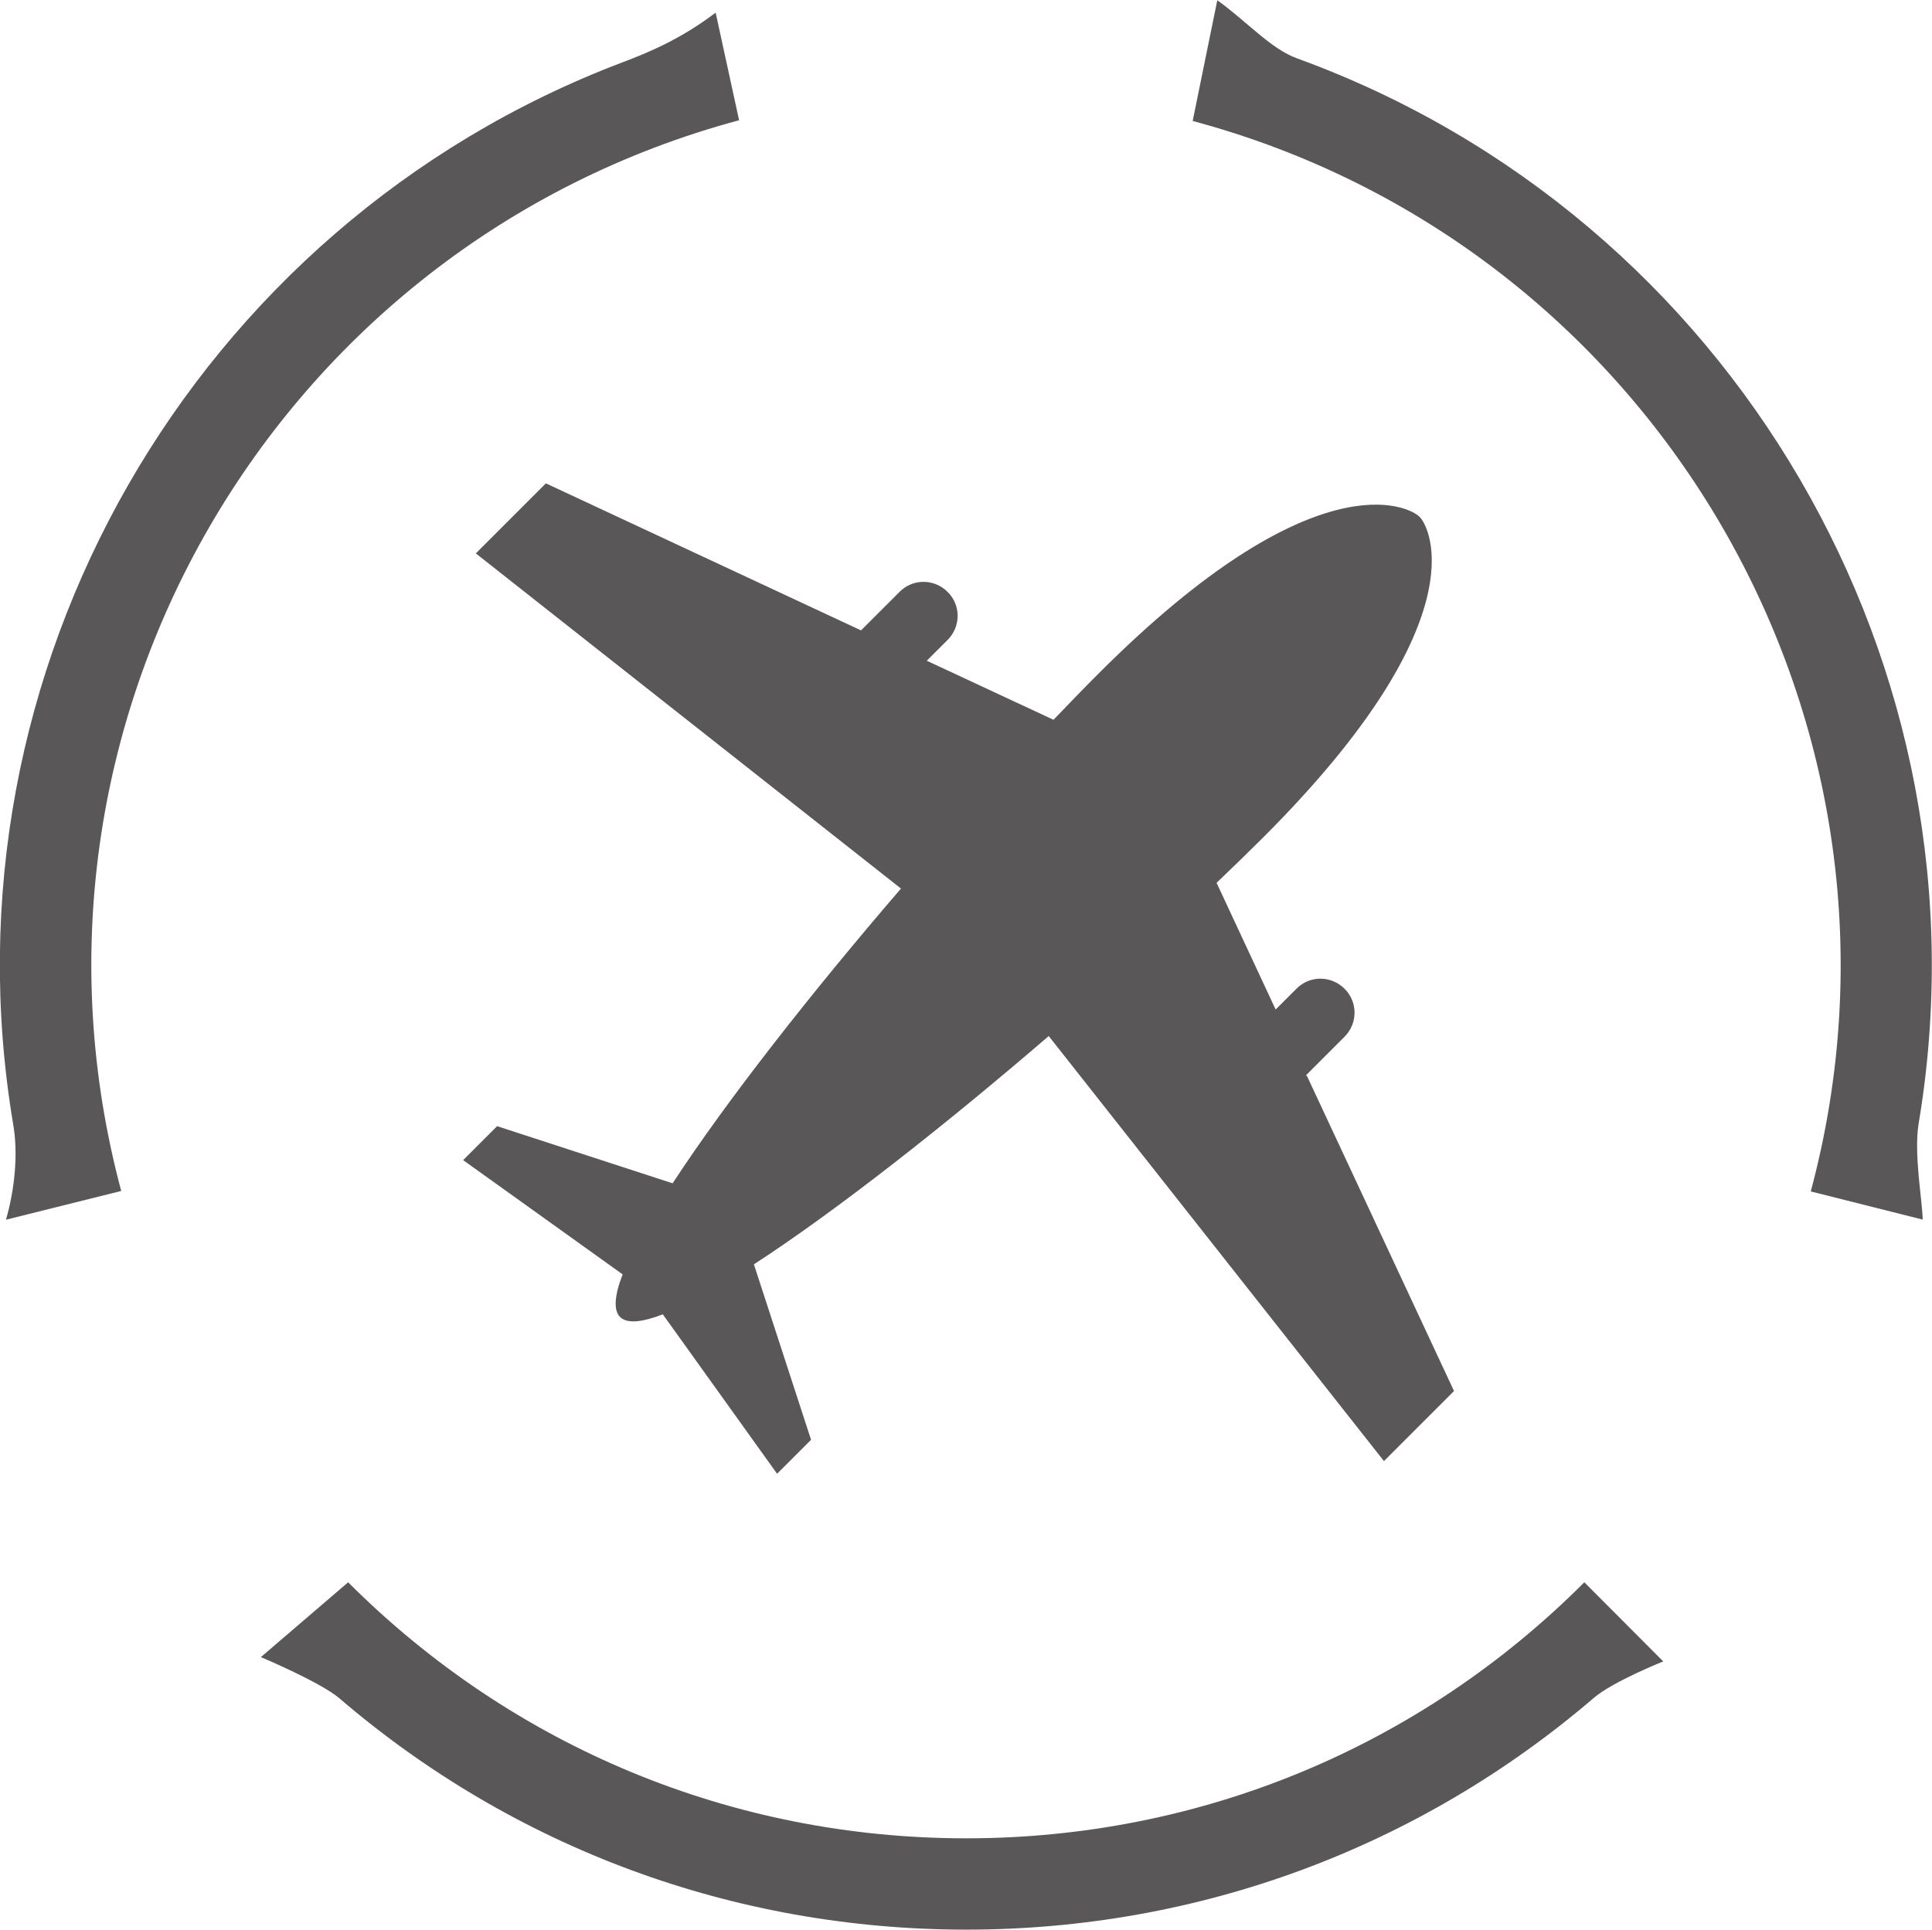 <?xml version="1.0" encoding="UTF-8"?>
<svg id="_レイヤー_2" data-name="レイヤー 2" xmlns="http://www.w3.org/2000/svg" viewBox="0 0 80.8 80.72">
  <defs>
    <style>
      .cls-1 {
        fill: #595757;
      }
    </style>
  </defs>
  <g id="_2" data-name="2">
    <g>
      <g>
        <path class="cls-1" d="m40.42,80.72c-9.72,0-18.92-3.41-26.23-9.68-.8-.68-3.28-1.72-3.28-1.72l3.65-3.13c6.91,6.91,16.09,10.71,25.85,10.71s18.95-3.8,25.85-10.71l3.3,3.31s-2.13.85-2.92,1.54c-7.31,6.26-16.51,9.68-26.23,9.68Z"/>
        <path class="cls-1" d="m80.42,51.02l-4.69-1.18c5.22-19.47-6.38-39.56-25.85-44.78l1.03-5.05c1.24.89,2.23,2.03,3.33,2.43,18.23,6.63,29.2,25.47,26,44.57-.21,1.27.17,3.3.17,4.02Z"/>
        <path class="cls-1" d="m.25,51.02c.36-1.24.52-2.74.3-4C-2.63,28.1,8.09,9.43,26,2.62c1.27-.48,2.51-1.02,3.93-2.09l.98,4.5C11.45,10.26-.15,30.34,5.07,49.82l-4.81,1.2Z"/>
      </g>
      <path class="cls-1" d="m54.62,44.98l1.61-1.61c.56-.56.56-1.46,0-2.01-.56-.56-1.46-.56-2.01,0l-.87.87-2.47-5.3c.68-.65,1.34-1.29,1.96-1.91,8.98-8.98,6.99-12.94,6.53-13.4-.46-.46-4.42-2.45-13.4,6.53-.62.62-1.26,1.28-1.91,1.96l-5.3-2.47.87-.87c.56-.56.56-1.46,0-2.01-.56-.56-1.46-.56-2.01,0l-1.61,1.61-13.18-6.15-2.93,2.93,17.78,14.02c-3.77,4.38-7.31,8.9-9.55,12.33l-7.34-2.39-1.42,1.42,6.67,4.78c-.34.87-.39,1.5-.11,1.78.29.29.91.23,1.79-.11l4.78,6.67,1.42-1.42-2.39-7.34c3.43-2.23,7.95-5.78,12.33-9.55l14.02,17.78,2.93-2.93-6.15-13.18Z"/>
    </g>
  </g>
</svg>